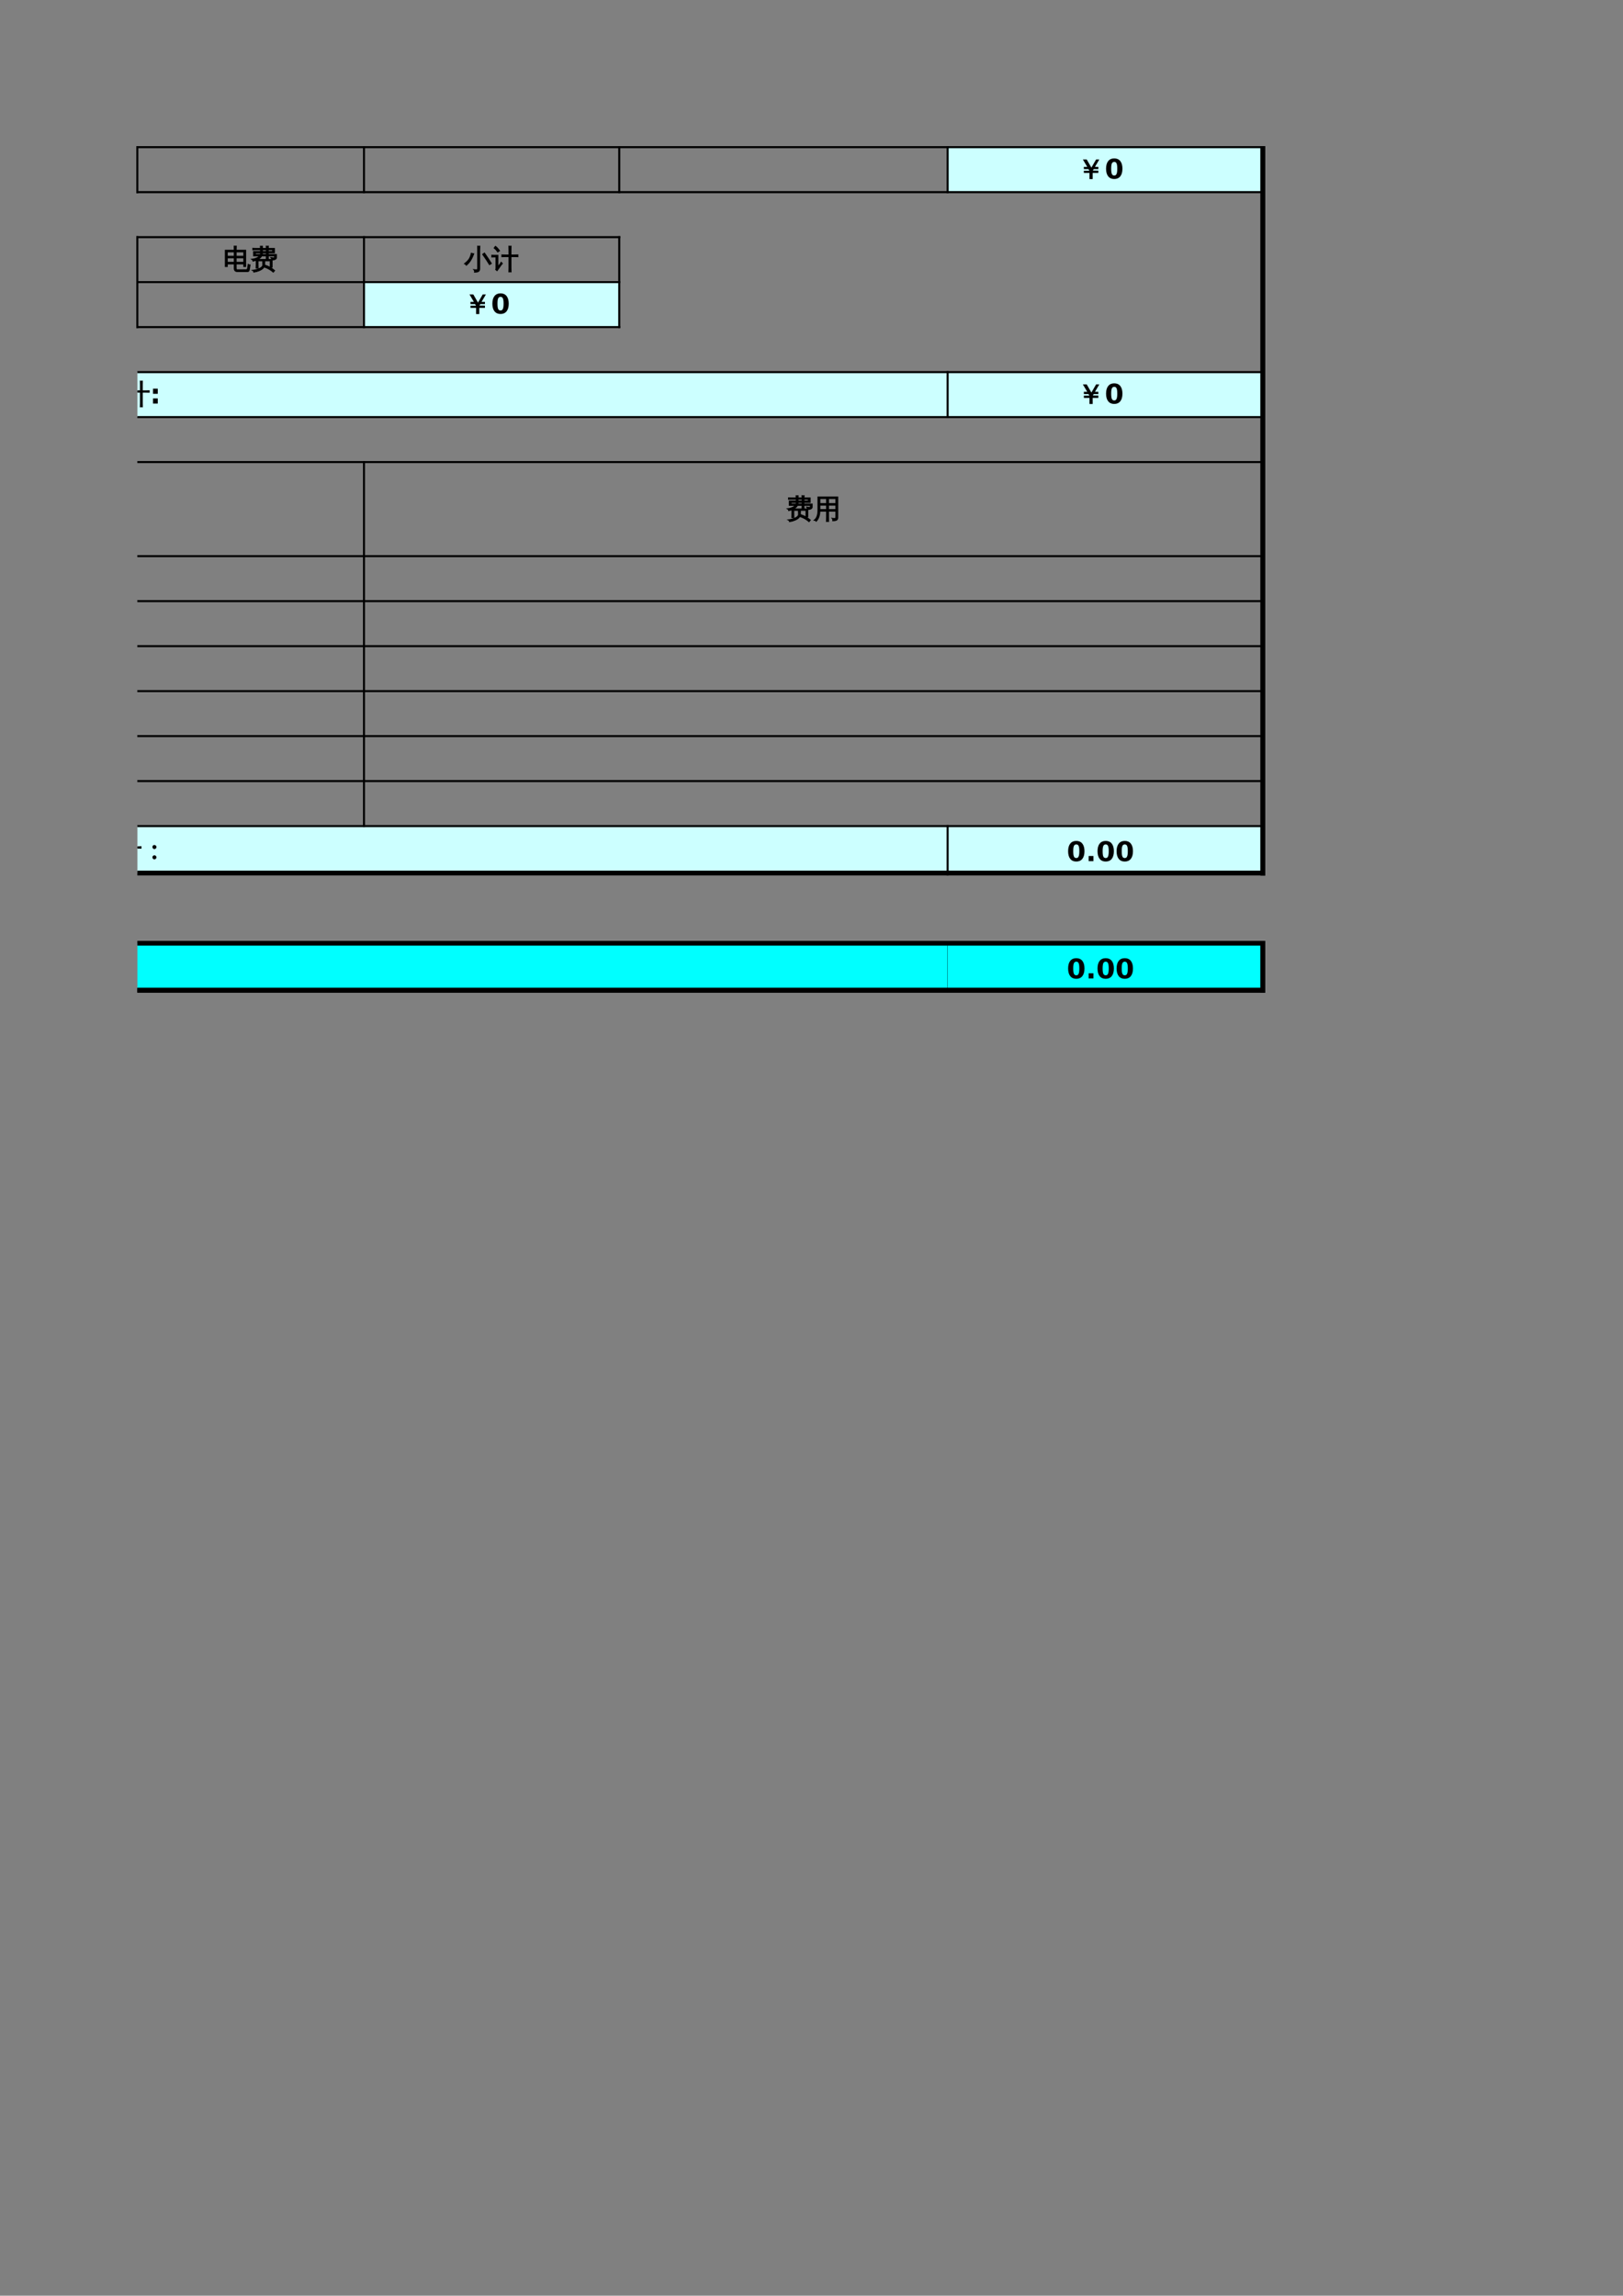 <?xml version="1.0" encoding="UTF-8"?>
<svg xmlns="http://www.w3.org/2000/svg" xmlns:xlink="http://www.w3.org/1999/xlink" width="595.304pt" height="841.89pt" viewBox="0 0 595.304 841.89" version="1.1">
<rect x="0" y="0" width="595.304" height="841.89" fill="#808080" stroke="none"/>
<defs>
<g>
<symbol overflow="visible" id="glyph0-0">
<path style="stroke:none;" d="M 0.328 0 L 0.328 -6.656 L 2.984 -6.656 L 2.984 0 Z M 0.672 -0.328 L 2.656 -0.328 L 2.656 -6.328 L 0.672 -6.328 Z M 0.672 -0.328 "/>
</symbol>
<symbol overflow="visible" id="glyph0-1">
<path style="stroke:none;" d="M 5.078 1.078 C 4.766 1.078 4.508 0.977 4.312 0.781 C 4.125 0.582 4.031 0.305 4.031 -0.047 L 4.031 -1.703 L 1.469 -1.703 L 1.469 -0.75 L 0.75 -0.75 L 0.75 -6.734 L 4.031 -6.734 L 3.984 -8.219 C 4.254 -8.195 4.52 -8.195 4.781 -8.219 L 4.734 -6.734 L 8.219 -6.734 L 8.219 -0.75 L 7.516 -0.75 L 7.516 -1.703 L 4.734 -1.703 L 4.734 -0.047 C 4.734 0.078 4.766 0.188 4.828 0.281 C 4.898 0.383 4.988 0.438 5.094 0.438 L 8.484 0.422 C 8.598 0.422 8.691 0.363 8.766 0.25 C 8.848 0.145 8.906 0.004 8.938 -0.172 L 9.141 -1.547 C 9.336 -1.398 9.566 -1.328 9.828 -1.328 L 9.547 0.391 C 9.516 0.586 9.453 0.75 9.359 0.875 C 9.273 1.008 9.16 1.078 9.016 1.078 Z M 4.734 -2.312 L 7.516 -2.312 L 7.516 -3.953 L 4.734 -3.953 Z M 4.031 -2.312 L 4.031 -3.953 L 1.469 -3.953 L 1.469 -2.312 Z M 4.734 -4.531 L 7.516 -4.531 L 7.516 -6.141 L 4.734 -6.141 Z M 4.031 -4.531 L 4.031 -6.141 L 1.469 -6.141 L 1.469 -4.531 Z M 4.031 -4.531 "/>
</symbol>
<symbol overflow="visible" id="glyph0-2">
<path style="stroke:none;" d="M 8.344 1.297 C 7.406 0.484 6.348 -0.125 5.172 -0.531 L 5.422 -1.234 C 6.68 -0.805 7.816 -0.156 8.828 0.719 Z M 4.5 -1.375 C 4.508 -1.832 4.5 -2.266 4.469 -2.672 C 4.707 -2.641 4.953 -2.641 5.203 -2.672 C 5.172 -2.266 5.16 -1.832 5.172 -1.375 C 5.172 -1.07 5.078 -0.781 4.891 -0.5 C 4.711 -0.227 4.477 0.004 4.188 0.203 C 3.906 0.398 3.582 0.578 3.219 0.734 C 2.594 1.004 1.922 1.191 1.203 1.297 C 1.16 0.992 1 0.773 0.719 0.641 C 1.633 0.547 2.492 0.316 3.297 -0.047 C 4.098 -0.422 4.5 -0.863 4.5 -1.375 Z M 2.781 -0.219 C 2.531 -0.238 2.285 -0.238 2.047 -0.219 C 2.066 -0.676 2.078 -1.133 2.078 -1.594 L 2.078 -3.062 C 1.68 -2.914 1.285 -2.812 0.891 -2.75 C 0.848 -3.051 0.695 -3.273 0.438 -3.422 C 0.977 -3.461 1.52 -3.594 2.062 -3.812 C 2.613 -4.039 3.031 -4.328 3.312 -4.672 L 1.109 -4.672 L 1.094 -6.266 L 3.656 -6.266 L 3.656 -6.922 L 1.844 -6.922 C 1.508 -6.922 1.176 -6.91 0.844 -6.891 C 0.863 -7.078 0.863 -7.258 0.844 -7.438 C 1.176 -7.414 1.508 -7.406 1.844 -7.406 L 3.641 -7.406 C 3.641 -7.664 3.629 -7.926 3.609 -8.188 C 3.859 -8.164 4.109 -8.164 4.359 -8.188 C 4.348 -7.926 4.344 -7.664 4.344 -7.406 L 5.797 -7.406 C 5.797 -7.676 5.785 -7.945 5.766 -8.219 C 6.016 -8.188 6.27 -8.188 6.531 -8.219 C 6.508 -7.945 6.5 -7.676 6.5 -7.406 L 8.766 -7.406 L 8.766 -5.766 L 6.484 -5.766 L 6.484 -5.172 L 9.5 -5.172 L 9.5 -4 C 9.5 -3.789 9.367 -3.602 9.109 -3.438 C 8.859 -3.27 8.457 -3.18 7.906 -3.172 L 7.906 -0.5 L 7.219 -0.5 L 7.219 -2.859 L 2.75 -2.859 L 2.75 -1.594 C 2.75 -1.133 2.758 -0.676 2.781 -0.219 Z M 6.531 -3.578 C 6.27 -3.609 6.016 -3.609 5.766 -3.578 C 5.785 -3.941 5.797 -4.305 5.797 -4.672 L 4.109 -4.672 C 3.848 -4.172 3.379 -3.734 2.703 -3.359 L 7.75 -3.359 C 7.758 -3.609 7.68 -3.82 7.516 -4 C 7.711 -3.969 7.969 -3.953 8.281 -3.953 C 8.602 -3.953 8.77 -3.957 8.781 -3.969 C 8.801 -3.988 8.812 -4.016 8.812 -4.047 L 8.812 -4.672 L 6.484 -4.672 C 6.492 -4.305 6.508 -3.941 6.531 -3.578 Z M 5.812 -5.172 L 5.812 -5.766 L 4.328 -5.766 C 4.336 -5.555 4.32 -5.359 4.281 -5.172 Z M 3.594 -5.172 C 3.645 -5.348 3.664 -5.547 3.656 -5.766 L 1.781 -5.766 L 1.781 -5.172 Z M 6.484 -6.266 L 8.094 -6.266 L 8.094 -6.922 L 6.484 -6.922 Z M 5.812 -6.266 L 5.812 -6.922 L 4.328 -6.922 L 4.328 -6.266 Z M 5.812 -6.266 "/>
</symbol>
<symbol overflow="visible" id="glyph0-3">
<path style="stroke:none;" d="M 9.922 -1.875 L 9.234 -1.453 L 8.016 -3.375 L 6.734 -5.234 L 7.391 -5.703 L 8.688 -3.812 Z M 2.578 -5.641 C 2.867 -5.535 3.16 -5.469 3.453 -5.438 C 2.805 -3.562 1.906 -2.16 0.75 -1.234 C 0.594 -1.492 0.375 -1.688 0.094 -1.812 C 0.438 -2.07 0.766 -2.359 1.078 -2.672 C 1.566 -3.172 1.91 -3.664 2.109 -4.156 C 2.316 -4.645 2.473 -5.141 2.578 -5.641 Z M 4.906 -0.406 L 4.906 -6.719 C 4.906 -7.219 4.895 -7.719 4.875 -8.219 C 5.145 -8.188 5.414 -8.188 5.688 -8.219 C 5.656 -7.719 5.641 -7.219 5.641 -6.719 L 5.641 0.031 C 5.641 0.625 5.414 1 4.969 1.156 C 4.688 1.258 4.281 1.312 3.75 1.312 C 3.832 0.969 3.75 0.664 3.5 0.406 C 3.727 0.438 3.977 0.453 4.25 0.453 C 4.52 0.453 4.695 0.422 4.781 0.359 C 4.863 0.305 4.906 0.051 4.906 -0.406 Z M 4.906 -0.406 "/>
</symbol>
<symbol overflow="visible" id="glyph0-4">
<path style="stroke:none;" d="M 7.141 1.203 C 6.867 1.172 6.602 1.172 6.344 1.203 C 6.363 0.703 6.375 0.207 6.375 -0.281 L 6.375 -4.391 L 5.016 -4.391 C 4.598 -4.391 4.18 -4.379 3.766 -4.359 C 3.797 -4.578 3.797 -4.801 3.766 -5.031 C 4.18 -5.008 4.598 -5 5.016 -5 L 6.375 -5 L 6.375 -6.734 C 6.375 -7.234 6.363 -7.727 6.344 -8.219 C 6.602 -8.188 6.867 -8.188 7.141 -8.219 C 7.117 -7.727 7.109 -7.234 7.109 -6.734 L 7.109 -5 L 8.406 -5 C 8.82 -5 9.238 -5.008 9.656 -5.031 C 9.633 -4.801 9.633 -4.578 9.656 -4.359 C 9.238 -4.379 8.82 -4.391 8.406 -4.391 L 7.109 -4.391 L 7.109 -0.281 C 7.109 0.207 7.117 0.703 7.141 1.203 Z M 0.062 -4.266 C 0.07 -4.367 0.078 -4.473 0.078 -4.578 C 0.078 -4.691 0.07 -4.801 0.062 -4.906 C 0.457 -4.883 0.852 -4.875 1.25 -4.875 L 2.312 -4.875 L 2.312 -0.672 L 3.188 -1.797 L 3.516 -2.328 L 3.953 -1.859 L 3.609 -1.484 L 2.016 0.766 L 1.5 0.359 C 1.57 0.211 1.609 0.062 1.609 -0.094 L 1.609 -4.281 L 1.25 -4.281 C 0.852 -4.281 0.457 -4.273 0.062 -4.266 Z M 2.922 -6.547 L 2.266 -6.109 C 2.109 -6.336 1.922 -6.578 1.703 -6.828 C 1.492 -7.078 1.238 -7.316 0.938 -7.547 L 1.422 -8.172 C 1.754 -7.91 2.039 -7.641 2.281 -7.359 C 2.531 -7.078 2.742 -6.805 2.922 -6.547 Z M 2.922 -6.547 "/>
</symbol>
<symbol overflow="visible" id="glyph0-5">
<path style="stroke:none;" d="M 5.516 1.219 C 5.254 1.176 4.992 1.176 4.734 1.219 C 4.754 0.727 4.766 0.238 4.766 -0.25 L 4.766 -2.547 L 2.312 -2.547 C 2.27 -0.961 1.828 0.27 0.984 1.156 C 0.785 0.926 0.539 0.801 0.25 0.781 C 0.75 0.363 1.098 -0.141 1.297 -0.734 C 1.504 -1.328 1.609 -2.051 1.609 -2.906 L 1.609 -7.75 L 8.891 -7.75 L 8.891 -0.234 C 8.891 0.223 8.742 0.539 8.453 0.719 C 8.16 0.895 7.691 0.977 7.047 0.969 C 7.117 0.633 7.039 0.344 6.812 0.094 C 7.02 0.125 7.258 0.141 7.531 0.141 C 7.812 0.141 7.988 0.113 8.062 0.062 C 8.145 -0.039 8.18 -0.266 8.172 -0.609 L 8.172 -2.547 L 5.484 -2.547 L 5.484 -0.25 C 5.484 0.238 5.492 0.727 5.516 1.219 Z M 5.484 -3.141 L 8.172 -3.141 L 8.172 -4.75 L 5.484 -4.75 Z M 4.766 -3.141 L 4.766 -4.75 L 2.328 -4.75 L 2.328 -3.141 Z M 5.484 -5.344 L 8.172 -5.344 L 8.172 -7.172 L 5.484 -7.172 Z M 4.766 -5.344 L 4.766 -7.172 L 2.328 -7.172 L 2.328 -5.344 Z M 4.766 -5.344 "/>
</symbol>
<symbol overflow="visible" id="glyph0-6">
<path style="stroke:none;" d="M 3.219 1.234 C 2.977 1.211 2.742 1.211 2.516 1.234 C 2.535 0.805 2.547 0.375 2.547 -0.062 L 2.547 -3.766 L 3.188 -3.766 L 3.188 -3.734 L 7.625 -3.734 L 7.625 -1.906 L 3.188 -1.906 L 3.188 -1.266 L 8.047 -1.266 L 8.047 1.078 L 7.406 1.078 L 7.406 0.641 L 3.188 0.641 C 3.188 0.836 3.195 1.035 3.219 1.234 Z M 1.453 -3.422 L 0.812 -3.422 L 0.812 -4.969 L 4.891 -4.969 L 4.047 -5.609 L 4.484 -6.172 L 5.547 -5.328 L 5.25 -4.969 L 9.328 -4.969 L 9.328 -3.422 L 8.688 -3.422 L 8.688 -4.531 L 1.453 -4.531 Z M 7.406 0.25 L 7.406 -0.875 L 3.188 -0.875 L 3.188 0.25 Z M 6.984 -3.344 L 3.188 -3.344 C 3.188 -3.008 3.188 -2.672 3.188 -2.328 L 6.984 -2.328 Z M 6.812 -6.844 L 6.141 -6.844 C 6.016 -6.582 5.867 -6.344 5.703 -6.125 C 5.535 -5.914 5.383 -5.738 5.25 -5.594 C 5.188 -5.664 5.109 -5.727 5.016 -5.781 C 4.93 -5.844 4.836 -5.883 4.734 -5.906 C 4.879 -6.051 5.023 -6.227 5.172 -6.438 C 5.316 -6.645 5.438 -6.883 5.531 -7.156 C 5.625 -7.426 5.703 -7.707 5.766 -8 C 5.867 -7.969 5.977 -7.945 6.094 -7.938 C 6.207 -7.926 6.32 -7.922 6.438 -7.922 C 6.406 -7.68 6.352 -7.445 6.281 -7.219 L 8.625 -7.219 C 8.895 -7.219 9.16 -7.223 9.422 -7.234 C 9.422 -7.16 9.422 -7.094 9.422 -7.031 C 9.422 -6.969 9.422 -6.898 9.422 -6.828 C 9.16 -6.836 8.895 -6.844 8.625 -6.844 L 7.469 -6.844 L 7.906 -6.469 C 8.188 -6.227 8.453 -5.988 8.703 -5.75 L 8.203 -5.297 C 7.961 -5.547 7.711 -5.781 7.453 -6 C 7.191 -6.227 6.926 -6.445 6.656 -6.656 Z M 2.922 -6.781 L 2.266 -6.781 C 2.066 -6.414 1.816 -6.109 1.516 -5.859 C 1.211 -5.609 0.922 -5.406 0.641 -5.25 C 0.609 -5.344 0.555 -5.43 0.484 -5.516 C 0.422 -5.598 0.344 -5.664 0.25 -5.719 C 0.531 -5.844 0.801 -6.02 1.062 -6.25 C 1.332 -6.488 1.531 -6.75 1.656 -7.031 C 1.781 -7.32 1.875 -7.594 1.938 -7.844 C 2.039 -7.812 2.148 -7.785 2.266 -7.766 C 2.379 -7.754 2.492 -7.738 2.609 -7.719 C 2.566 -7.531 2.508 -7.344 2.438 -7.156 L 4.109 -7.156 C 4.379 -7.156 4.645 -7.16 4.906 -7.172 C 4.906 -7.098 4.906 -7.023 4.906 -6.953 C 4.906 -6.891 4.906 -6.828 4.906 -6.766 C 4.645 -6.773 4.379 -6.781 4.109 -6.781 L 3.391 -6.781 L 3.969 -6.078 L 3.422 -5.688 L 2.672 -6.609 Z M 2.922 -6.781 "/>
</symbol>
<symbol overflow="visible" id="glyph0-7">
<path style="stroke:none;" d="M 9.641 0.391 C 9.617 0.555 9.617 0.727 9.641 0.906 C 9.328 0.883 9.008 0.875 8.688 0.875 L 3.75 0.875 C 3.426 0.875 3.109 0.883 2.797 0.906 C 2.816 0.727 2.816 0.555 2.797 0.391 C 3.109 0.398 3.426 0.406 3.75 0.406 L 6.031 0.406 L 6.031 -1.469 L 4.703 -1.469 C 4.391 -1.469 4.07 -1.461 3.75 -1.453 C 3.77 -1.617 3.77 -1.789 3.75 -1.969 C 4.07 -1.945 4.391 -1.938 4.703 -1.938 L 6.031 -1.938 L 6.031 -3.391 L 4.469 -3.391 C 4.469 -3.254 4.473 -3.117 4.484 -2.984 C 4.242 -3.004 4.004 -3.004 3.766 -2.984 C 3.785 -3.43 3.797 -3.879 3.797 -4.328 L 3.797 -7.969 L 9 -7.969 L 9 -2.859 L 8.344 -2.859 L 8.344 -3.391 L 6.688 -3.391 L 6.688 -1.938 L 8.062 -1.938 C 8.375 -1.938 8.688 -1.945 9 -1.969 C 8.977 -1.789 8.977 -1.617 9 -1.453 C 8.688 -1.461 8.375 -1.469 8.062 -1.469 L 6.688 -1.469 L 6.688 0.406 L 8.688 0.406 C 9.008 0.406 9.328 0.398 9.641 0.391 Z M 6.688 -3.812 L 8.344 -3.812 L 8.344 -5.5 L 6.688 -5.5 Z M 6.031 -3.812 L 6.031 -5.5 L 4.453 -5.5 L 4.469 -3.812 Z M 6.688 -5.922 L 8.344 -5.922 L 8.344 -7.516 L 6.688 -7.516 Z M 6.031 -5.922 L 6.031 -7.516 L 4.453 -7.516 L 4.453 -5.922 Z M 1.281 -1.172 L 1.281 -4.047 L 0.172 -4.031 C 0.172 -4.113 0.172 -4.195 0.172 -4.281 C 0.172 -4.363 0.172 -4.445 0.172 -4.531 L 1.281 -4.516 L 1.281 -7 L 0.812 -7 C 0.562 -7 0.305 -6.988 0.047 -6.969 C 0.055 -7.051 0.062 -7.133 0.062 -7.219 C 0.062 -7.301 0.055 -7.383 0.047 -7.469 C 0.305 -7.445 0.562 -7.438 0.812 -7.438 L 2.219 -7.438 C 2.469 -7.438 2.723 -7.445 2.984 -7.469 C 2.973 -7.383 2.969 -7.301 2.969 -7.219 C 2.969 -7.133 2.973 -7.051 2.984 -6.969 C 2.723 -6.988 2.469 -7 2.219 -7 L 1.828 -7 L 1.828 -4.516 L 2.828 -4.531 C 2.816 -4.445 2.812 -4.363 2.812 -4.281 C 2.812 -4.195 2.816 -4.113 2.828 -4.031 L 1.828 -4.047 L 1.828 -1.359 C 2.16 -1.473 2.547 -1.617 2.984 -1.797 L 3.016 -1.391 C 2.16 -1.035 1.555 -0.773 1.203 -0.609 C 0.848 -0.441 0.523 -0.281 0.234 -0.125 C 0.223 -0.238 0.203 -0.363 0.172 -0.5 C 0.141 -0.633 0.086 -0.77 0.016 -0.906 C 0.328 -0.938 0.586 -0.977 0.797 -1.031 C 1.004 -1.082 1.164 -1.129 1.281 -1.172 Z M 1.281 -1.172 "/>
</symbol>
<symbol overflow="visible" id="glyph0-8">
<path style="stroke:none;" d="M 1.922 -0.297 C 1.984 -1.336 1.988 -2.348 1.938 -3.328 C 1.613 -3.141 1.27 -2.992 0.906 -2.891 C 0.832 -3.172 0.664 -3.375 0.406 -3.5 C 1.383 -3.688 2.145 -4.113 2.688 -4.781 L 1.219 -4.781 L 1.141 -6.312 L 1.781 -6.344 L 1.781 -6.312 L 3.328 -6.312 L 3.344 -7 L 1.797 -7 C 1.492 -7 1.188 -6.992 0.875 -6.984 C 0.895 -7.148 0.895 -7.316 0.875 -7.484 C 1.188 -7.473 1.492 -7.469 1.797 -7.469 L 3.328 -7.469 C 3.328 -7.707 3.316 -7.957 3.297 -8.219 C 3.535 -8.188 3.781 -8.188 4.031 -8.219 C 4.008 -7.957 4 -7.707 4 -7.469 L 5.859 -7.469 C 5.848 -7.707 5.836 -7.957 5.828 -8.219 C 6.066 -8.188 6.305 -8.188 6.547 -8.219 C 6.535 -7.957 6.531 -7.707 6.531 -7.469 L 8.812 -7.469 L 8.812 -5.906 L 6.531 -5.906 L 6.531 -5.219 L 9.484 -5.219 L 9.484 -4.359 C 9.484 -4.148 9.344 -3.969 9.062 -3.812 C 8.781 -3.645 8.473 -3.566 8.141 -3.578 C 8.066 -2.484 8.066 -1.391 8.141 -0.297 L 7.266 -0.297 C 8.023 0.035 8.742 0.43 9.422 0.891 L 9.031 1.484 C 8.258 0.973 7.441 0.547 6.578 0.203 L 6.781 -0.297 L 3.422 -0.297 C 3.523 -0.148 3.641 -0.016 3.766 0.109 C 3.016 0.742 2.039 1.207 0.844 1.5 C 0.832 1.27 0.754 1.066 0.609 0.891 C 1.086 0.797 1.52 0.648 1.906 0.453 C 2.289 0.254 2.691 0.004 3.109 -0.297 Z M 2.562 -3.469 L 2.562 -2.859 L 7.484 -2.859 L 7.5 -3.469 Z M 2.562 -2.438 L 2.562 -1.797 L 7.484 -1.797 L 7.484 -2.438 Z M 2.562 -1.391 L 2.562 -0.75 L 7.484 -0.75 L 7.484 -1.391 Z M 6.531 -3.922 L 8.141 -3.922 C 8.109 -4.109 8.035 -4.273 7.922 -4.422 C 8.047 -4.379 8.176 -4.352 8.312 -4.344 C 8.645 -4.332 8.812 -4.336 8.812 -4.359 L 8.828 -4.781 L 6.531 -4.781 Z M 5.875 -3.922 L 5.875 -4.781 L 3.484 -4.781 C 3.285 -4.469 3.047 -4.18 2.766 -3.922 Z M 5.875 -5.219 L 5.875 -5.906 L 3.938 -5.906 C 3.895 -5.676 3.82 -5.445 3.719 -5.219 Z M 3.266 -5.906 L 1.812 -5.906 L 1.844 -5.219 L 3 -5.219 C 3.125 -5.445 3.211 -5.676 3.266 -5.906 Z M 6.531 -6.312 L 8.172 -6.312 L 8.172 -7 L 6.531 -7 Z M 5.875 -6.312 L 5.875 -7 L 4 -7 L 3.984 -6.312 Z M 5.875 -6.312 "/>
</symbol>
<symbol overflow="visible" id="glyph0-9">
<path style="stroke:none;" d="M 7.188 1.203 C 6.938 1.172 6.688 1.172 6.438 1.203 C 6.457 0.742 6.469 0.285 6.469 -0.172 L 6.469 -4.172 L 5.219 -4.172 C 4.883 -4.172 4.547 -4.164 4.203 -4.156 C 4.223 -4.332 4.223 -4.516 4.203 -4.703 C 4.547 -4.68 4.883 -4.672 5.219 -4.672 L 6.469 -4.672 L 6.469 -6.844 C 6.469 -7.301 6.457 -7.758 6.438 -8.219 C 6.688 -8.188 6.938 -8.188 7.188 -8.219 C 7.164 -7.758 7.156 -7.301 7.156 -6.844 L 7.156 -4.672 L 8.656 -4.672 C 8.988 -4.672 9.328 -4.68 9.672 -4.703 C 9.648 -4.516 9.648 -4.332 9.672 -4.156 C 9.328 -4.164 8.988 -4.172 8.656 -4.172 L 7.156 -4.172 L 7.156 -0.172 C 7.156 0.285 7.164 0.742 7.188 1.203 Z M 1.062 1.312 C 0.926 1.301 0.789 1.297 0.656 1.297 C 0.531 1.297 0.406 1.301 0.281 1.312 C 0.301 0.883 0.312 0.453 0.312 0.016 L 0.312 -2.156 L 3.688 -2.156 L 3.688 1.297 L 2.984 1.297 L 2.984 0.531 L 1.031 0.531 C 1.031 0.789 1.039 1.051 1.062 1.312 Z M 3.562 -3.781 C 3.551 -3.695 3.547 -3.613 3.547 -3.531 C 3.547 -3.457 3.551 -3.383 3.562 -3.312 C 3.238 -3.332 2.914 -3.344 2.594 -3.344 L 1.422 -3.344 C 1.109 -3.344 0.785 -3.332 0.453 -3.312 C 0.473 -3.383 0.484 -3.457 0.484 -3.531 C 0.484 -3.613 0.473 -3.695 0.453 -3.781 C 0.785 -3.77 1.109 -3.766 1.422 -3.766 L 2.594 -3.766 C 2.914 -3.766 3.238 -3.77 3.562 -3.781 Z M 3.578 -5.281 C 3.578 -5.207 3.578 -5.129 3.578 -5.047 C 3.578 -4.973 3.578 -4.895 3.578 -4.812 C 3.266 -4.82 2.945 -4.828 2.625 -4.828 L 1.391 -4.828 C 1.078 -4.828 0.758 -4.82 0.438 -4.812 C 0.445 -4.895 0.453 -4.973 0.453 -5.047 C 0.453 -5.129 0.445 -5.207 0.438 -5.281 C 0.758 -5.258 1.078 -5.25 1.391 -5.25 L 2.625 -5.25 C 2.945 -5.25 3.266 -5.258 3.578 -5.281 Z M 4 -6.797 C 3.977 -6.723 3.969 -6.645 3.969 -6.562 C 3.969 -6.488 3.977 -6.41 4 -6.328 C 3.676 -6.336 3.352 -6.344 3.031 -6.344 L 1.109 -6.344 C 0.785 -6.344 0.461 -6.336 0.141 -6.328 C 0.148 -6.41 0.156 -6.488 0.156 -6.562 C 0.156 -6.645 0.148 -6.723 0.141 -6.797 C 0.461 -6.785 0.785 -6.781 1.109 -6.781 L 3.031 -6.781 C 3.352 -6.781 3.676 -6.785 4 -6.797 Z M 2.672 -7.391 L 2.203 -6.828 L 0.891 -7.719 L 1.359 -8.281 Z M 2.984 -1.734 L 1.031 -1.734 L 1.031 0.156 L 2.984 0.156 Z M 2.984 -1.734 "/>
</symbol>
<symbol overflow="visible" id="glyph0-10">
<path style="stroke:none;" d="M 4.562 -5.172 C 4.969 -5.117 5.172 -4.922 5.172 -4.578 C 5.172 -4.367 5.066 -4.203 4.859 -4.078 C 4.766 -4.023 4.676 -4 4.594 -4 C 4.383 -4 4.223 -4.102 4.109 -4.312 C 4.055 -4.395 4.031 -4.484 4.031 -4.578 C 4.031 -4.836 4.141 -5.02 4.359 -5.125 C 4.43 -5.156 4.5 -5.172 4.562 -5.172 Z M 4.594 -1.391 C 4.812 -1.391 4.977 -1.285 5.094 -1.078 C 5.145 -0.984 5.172 -0.891 5.172 -0.797 C 5.172 -0.609 5.078 -0.453 4.891 -0.328 C 4.797 -0.266 4.695 -0.234 4.594 -0.234 C 4.383 -0.234 4.223 -0.328 4.109 -0.516 C 4.055 -0.609 4.031 -0.703 4.031 -0.797 C 4.031 -1.141 4.219 -1.336 4.594 -1.391 Z M 4.594 -1.391 "/>
</symbol>
<symbol overflow="visible" id="glyph0-11">
<path style="stroke:none;" d="M 7.828 -6.859 L 6.234 -4.141 L 7.594 -4.141 L 7.594 -3.656 L 5.984 -3.656 L 5.531 -2.906 L 5.531 -2.781 L 7.594 -2.766 L 7.594 -2.25 L 5.531 -2.25 L 5.531 0 L 4.688 0 L 4.688 -2.25 L 2.625 -2.25 L 2.625 -2.734 L 4.672 -2.734 L 4.688 -2.891 L 4.234 -3.656 L 2.625 -3.656 L 2.625 -4.141 L 4 -4.141 L 2.391 -6.859 L 3.406 -6.859 L 5.219 -3.703 L 7.047 -6.859 Z M 7.828 -6.859 "/>
</symbol>
<symbol overflow="visible" id="glyph1-0">
<path style="stroke:none;" d="M 0.5 1.766 L 0.5 -7.047 L 5.5 -7.047 L 5.5 1.766 Z M 1.062 1.219 L 4.938 1.219 L 4.938 -6.484 L 1.062 -6.484 Z M 1.062 1.219 "/>
</symbol>
<symbol overflow="visible" id="glyph1-1">
<path style="stroke:none;" d="M 4.594 -3.656 C 4.594 -4.562 4.508 -5.203 4.344 -5.578 C 4.176 -5.953 3.891 -6.141 3.484 -6.141 C 3.078 -6.141 2.785 -5.953 2.609 -5.578 C 2.441 -5.203 2.359 -4.562 2.359 -3.656 C 2.359 -2.727 2.441 -2.078 2.609 -1.703 C 2.785 -1.328 3.078 -1.141 3.484 -1.141 C 3.879 -1.141 4.16 -1.328 4.328 -1.703 C 4.504 -2.078 4.594 -2.727 4.594 -3.656 Z M 6.484 -3.641 C 6.484 -2.43 6.223 -1.5 5.703 -0.844 C 5.18 -0.188 4.441 0.141 3.484 0.141 C 2.523 0.141 1.785 -0.188 1.266 -0.844 C 0.742 -1.5 0.484 -2.43 0.484 -3.641 C 0.484 -4.848 0.742 -5.781 1.266 -6.438 C 1.785 -7.094 2.523 -7.422 3.484 -7.422 C 4.441 -7.422 5.18 -7.094 5.703 -6.438 C 6.223 -5.781 6.484 -4.848 6.484 -3.641 Z M 6.484 -3.641 "/>
</symbol>
<symbol overflow="visible" id="glyph1-2">
<path style="stroke:none;" d="M 1.016 -1.891 L 2.781 -1.891 L 2.781 0 L 1.016 0 Z M 1.016 -1.891 "/>
</symbol>
<symbol overflow="visible" id="glyph1-3">
<path style="stroke:none;" d=""/>
</symbol>
<symbol overflow="visible" id="glyph1-4">
<path style="stroke:none;" d="M 1.125 -5.469 L 2.875 -5.469 L 2.875 -3.578 L 1.125 -3.578 Z M 1.125 -1.891 L 2.875 -1.891 L 2.875 0 L 1.125 0 Z M 1.125 -1.891 "/>
</symbol>
</g>
<clipPath id="clip1">
  <path d="M 50.398 306 L 58 306 L 58 317 L 50.398 317 Z M 50.398 306 "/>
</clipPath>
<clipPath id="clip2">
  <path d="M 50.398 302 L 62 302 L 62 322 L 50.398 322 Z M 50.398 302 "/>
</clipPath>
<clipPath id="clip3">
  <path d="M 50.398 139 L 55 139 L 55 150 L 50.398 150 Z M 50.398 139 "/>
</clipPath>
<clipPath id="clip4">
  <path d="M 50.398 136.488 L 60 136.488 L 60 152.957 L 50.398 152.957 Z M 50.398 136.488 "/>
</clipPath>
</defs>
<g id="surface46">
<path style=" stroke:none;fill-rule:evenodd;fill:rgb(79.999%,100%,100%);fill-opacity:1;" d="M 347.5 70.414 L 463.152 70.414 L 463.152 53.887 L 347.5 53.887 Z M 347.5 70.414 "/>
<path style=" stroke:none;fill-rule:evenodd;fill:rgb(79.999%,100%,100%);fill-opacity:1;" d="M 133.426 119.906 L 227.086 119.906 L 227.086 103.379 L 133.426 103.379 Z M 133.426 119.906 "/>
<path style=" stroke:none;fill-rule:evenodd;fill:rgb(79.999%,100%,100%);fill-opacity:1;" d="M 50.398 152.902 L 463.152 152.902 L 463.152 136.375 L 50.398 136.375 Z M 50.398 152.902 "/>
<path style=" stroke:none;fill-rule:evenodd;fill:rgb(79.999%,100%,100%);fill-opacity:1;" d="M 50.398 320.117 L 463.152 320.117 L 463.152 302.855 L 50.398 302.855 Z M 50.398 320.117 "/>
<path style=" stroke:none;fill-rule:evenodd;fill:rgb(0%,100%,100%);fill-opacity:1;" d="M 50.398 363.09 L 463.152 363.09 L 463.152 345.828 L 50.398 345.828 Z M 50.398 363.09 "/>
<path style="fill:none;stroke-width:0.75;stroke-linecap:butt;stroke-linejoin:round;stroke:rgb(0%,0%,0%);stroke-opacity:1;stroke-miterlimit:10;" d="M 50.004 787.917 L 464.09 787.917 " transform="matrix(1,0,0,-1,0,841.89)"/>
<path style="fill:none;stroke-width:0.75;stroke-linecap:butt;stroke-linejoin:round;stroke:rgb(0%,0%,0%);stroke-opacity:1;stroke-miterlimit:10;" d="M 50.371 788.284 L 50.371 771.05 " transform="matrix(1,0,0,-1,0,841.89)"/>
<path style="fill:none;stroke-width:0.75;stroke-linecap:butt;stroke-linejoin:round;stroke:rgb(0%,0%,0%);stroke-opacity:1;stroke-miterlimit:10;" d="M 133.512 788.284 L 133.512 771.05 " transform="matrix(1,0,0,-1,0,841.89)"/>
<path style="fill:none;stroke-width:0.75;stroke-linecap:butt;stroke-linejoin:round;stroke:rgb(0%,0%,0%);stroke-opacity:1;stroke-miterlimit:10;" d="M 227.141 788.284 L 227.141 771.05 " transform="matrix(1,0,0,-1,0,841.89)"/>
<path style="fill:none;stroke-width:0.75;stroke-linecap:butt;stroke-linejoin:round;stroke:rgb(0%,0%,0%);stroke-opacity:1;stroke-miterlimit:10;" d="M 347.586 788.284 L 347.586 771.05 " transform="matrix(1,0,0,-1,0,841.89)"/>
<path style="fill:none;stroke-width:1.75;stroke-linecap:butt;stroke-linejoin:round;stroke:rgb(0%,0%,0%);stroke-opacity:1;stroke-miterlimit:10;" d="M 463.211 788.284 L 463.211 520.835 " transform="matrix(1,0,0,-1,0,841.89)"/>
<path style="fill:none;stroke-width:1.75;stroke-linecap:butt;stroke-linejoin:round;stroke:rgb(0%,0%,0%);stroke-opacity:1;stroke-miterlimit:10;" d="M 463.211 788.284 L 463.211 520.835 " transform="matrix(1,0,0,-1,0,841.89)"/>
<path style="fill:none;stroke-width:0.75;stroke-linecap:butt;stroke-linejoin:round;stroke:rgb(0%,0%,0%);stroke-opacity:1;stroke-miterlimit:10;" d="M 50.004 771.421 L 464.09 771.421 " transform="matrix(1,0,0,-1,0,841.89)"/>
<path style="fill:none;stroke-width:0.75;stroke-linecap:butt;stroke-linejoin:round;stroke:rgb(0%,0%,0%);stroke-opacity:1;stroke-miterlimit:10;" d="M 50.004 754.921 L 227.508 754.921 " transform="matrix(1,0,0,-1,0,841.89)"/>
<path style="fill:none;stroke-width:0.75;stroke-linecap:butt;stroke-linejoin:round;stroke:rgb(0%,0%,0%);stroke-opacity:1;stroke-miterlimit:10;" d="M 50.371 755.292 L 50.371 721.558 " transform="matrix(1,0,0,-1,0,841.89)"/>
<path style="fill:none;stroke-width:0.75;stroke-linecap:butt;stroke-linejoin:round;stroke:rgb(0%,0%,0%);stroke-opacity:1;stroke-miterlimit:10;" d="M 133.512 755.292 L 133.512 721.558 " transform="matrix(1,0,0,-1,0,841.89)"/>
<path style="fill:none;stroke-width:0.75;stroke-linecap:butt;stroke-linejoin:round;stroke:rgb(0%,0%,0%);stroke-opacity:1;stroke-miterlimit:10;" d="M 227.141 755.292 L 227.141 721.558 " transform="matrix(1,0,0,-1,0,841.89)"/>
<path style="fill:none;stroke-width:0.75;stroke-linecap:butt;stroke-linejoin:round;stroke:rgb(0%,0%,0%);stroke-opacity:1;stroke-miterlimit:10;" d="M 50.004 738.425 L 227.508 738.425 " transform="matrix(1,0,0,-1,0,841.89)"/>
<path style="fill:none;stroke-width:0.75;stroke-linecap:butt;stroke-linejoin:round;stroke:rgb(0%,0%,0%);stroke-opacity:1;stroke-miterlimit:10;" d="M 50.004 721.929 L 227.508 721.929 " transform="matrix(1,0,0,-1,0,841.89)"/>
<path style="fill:none;stroke-width:0.75;stroke-linecap:butt;stroke-linejoin:round;stroke:rgb(0%,0%,0%);stroke-opacity:1;stroke-miterlimit:10;" d="M 50.371 705.429 L 464.09 705.429 " transform="matrix(1,0,0,-1,0,841.89)"/>
<path style="fill:none;stroke-width:0.75;stroke-linecap:butt;stroke-linejoin:round;stroke:rgb(0%,0%,0%);stroke-opacity:1;stroke-miterlimit:10;" d="M 347.586 705.8 L 347.586 688.562 " transform="matrix(1,0,0,-1,0,841.89)"/>
<path style="fill:none;stroke-width:0.75;stroke-linecap:butt;stroke-linejoin:round;stroke:rgb(0%,0%,0%);stroke-opacity:1;stroke-miterlimit:10;" d="M 50.371 688.933 L 464.09 688.933 " transform="matrix(1,0,0,-1,0,841.89)"/>
<path style="fill:none;stroke-width:0.75;stroke-linecap:butt;stroke-linejoin:round;stroke:rgb(0%,0%,0%);stroke-opacity:1;stroke-miterlimit:10;" d="M 50.371 672.433 L 464.09 672.433 " transform="matrix(1,0,0,-1,0,841.89)"/>
<path style="fill:none;stroke-width:0.75;stroke-linecap:butt;stroke-linejoin:round;stroke:rgb(0%,0%,0%);stroke-opacity:1;stroke-miterlimit:10;" d="M 133.512 672.804 L 133.512 538.581 " transform="matrix(1,0,0,-1,0,841.89)"/>
<path style="fill:none;stroke-width:0.75;stroke-linecap:butt;stroke-linejoin:round;stroke:rgb(0%,0%,0%);stroke-opacity:1;stroke-miterlimit:10;" d="M 50.371 637.937 L 464.09 637.937 " transform="matrix(1,0,0,-1,0,841.89)"/>
<path style="fill:none;stroke-width:0.75;stroke-linecap:butt;stroke-linejoin:round;stroke:rgb(0%,0%,0%);stroke-opacity:1;stroke-miterlimit:10;" d="M 50.371 621.441 L 464.09 621.441 " transform="matrix(1,0,0,-1,0,841.89)"/>
<path style="fill:none;stroke-width:0.75;stroke-linecap:butt;stroke-linejoin:round;stroke:rgb(0%,0%,0%);stroke-opacity:1;stroke-miterlimit:10;" d="M 50.371 604.941 L 464.09 604.941 " transform="matrix(1,0,0,-1,0,841.89)"/>
<path style="fill:none;stroke-width:0.75;stroke-linecap:butt;stroke-linejoin:round;stroke:rgb(0%,0%,0%);stroke-opacity:1;stroke-miterlimit:10;" d="M 50.371 588.444 L 464.09 588.444 " transform="matrix(1,0,0,-1,0,841.89)"/>
<path style="fill:none;stroke-width:0.75;stroke-linecap:butt;stroke-linejoin:round;stroke:rgb(0%,0%,0%);stroke-opacity:1;stroke-miterlimit:10;" d="M 50.371 571.944 L 464.09 571.944 " transform="matrix(1,0,0,-1,0,841.89)"/>
<path style="fill:none;stroke-width:0.75;stroke-linecap:butt;stroke-linejoin:round;stroke:rgb(0%,0%,0%);stroke-opacity:1;stroke-miterlimit:10;" d="M 50.371 555.448 L 464.09 555.448 " transform="matrix(1,0,0,-1,0,841.89)"/>
<path style="fill:none;stroke-width:0.75;stroke-linecap:butt;stroke-linejoin:round;stroke:rgb(0%,0%,0%);stroke-opacity:1;stroke-miterlimit:10;" d="M 50.371 538.948 L 464.09 538.948 " transform="matrix(1,0,0,-1,0,841.89)"/>
<path style="fill:none;stroke-width:0.75;stroke-linecap:butt;stroke-linejoin:round;stroke:rgb(0%,0%,0%);stroke-opacity:1;stroke-miterlimit:10;" d="M 347.586 539.319 L 347.586 520.835 " transform="matrix(1,0,0,-1,0,841.89)"/>
<path style="fill:none;stroke-width:1.75;stroke-linecap:butt;stroke-linejoin:round;stroke:rgb(0%,0%,0%);stroke-opacity:1;stroke-miterlimit:10;" d="M 50.371 521.718 L 464.09 521.718 " transform="matrix(1,0,0,-1,0,841.89)"/>
<path style="fill:none;stroke-width:1.75;stroke-linecap:butt;stroke-linejoin:round;stroke:rgb(0%,0%,0%);stroke-opacity:1;stroke-miterlimit:10;" d="M 50.371 495.976 L 464.09 495.976 " transform="matrix(1,0,0,-1,0,841.89)"/>
<path style="fill:none;stroke-width:1.75;stroke-linecap:butt;stroke-linejoin:round;stroke:rgb(0%,0%,0%);stroke-opacity:1;stroke-miterlimit:10;" d="M 50.371 478.741 L 464.09 478.741 " transform="matrix(1,0,0,-1,0,841.89)"/>
<path style="fill:none;stroke-width:0.1;stroke-linecap:butt;stroke-linejoin:round;stroke:rgb(0%,0%,0%);stroke-opacity:1;stroke-miterlimit:10;" d="M 347.586 496.855 L 347.586 477.862 " transform="matrix(1,0,0,-1,0,841.89)"/>
<path style="fill:none;stroke-width:1.75;stroke-linecap:butt;stroke-linejoin:round;stroke:rgb(0%,0%,0%);stroke-opacity:1;stroke-miterlimit:10;" d="M 463.211 496.855 L 463.211 477.862 " transform="matrix(1,0,0,-1,0,841.89)"/>
<path style="fill:none;stroke-width:1.75;stroke-linecap:butt;stroke-linejoin:round;stroke:rgb(0%,0%,0%);stroke-opacity:1;stroke-miterlimit:10;" d="M 463.211 496.855 L 463.211 477.862 " transform="matrix(1,0,0,-1,0,841.89)"/>
<path style="fill:none;stroke-width:1.75;stroke-linecap:butt;stroke-linejoin:round;stroke:rgb(0%,0%,0%);stroke-opacity:1;stroke-miterlimit:10;" d="M 50.371 478.741 L 464.09 478.741 " transform="matrix(1,0,0,-1,0,841.89)"/>
<g style="fill:rgb(0%,0%,0%);fill-opacity:1;">
  <use xlink:href="#glyph0-1" x="81.893" y="98.505"/>
  <use xlink:href="#glyph0-2" x="91.899" y="98.505"/>
</g>
<path style="fill:none;stroke-width:0.334;stroke-linecap:butt;stroke-linejoin:miter;stroke:rgb(0%,0%,0%);stroke-opacity:1;stroke-miterlimit:10;" d="M 86.973 742.308 C 86.66 742.308 86.402 742.409 86.207 742.605 C 86.02 742.804 85.926 743.081 85.926 743.433 L 85.926 745.089 L 83.363 745.089 L 83.363 744.136 L 82.645 744.136 L 82.645 750.12 L 85.926 750.12 L 85.879 751.605 C 86.148 751.581 86.414 751.581 86.676 751.605 L 86.629 750.12 L 90.113 750.12 L 90.113 744.136 L 89.41 744.136 L 89.41 745.089 L 86.629 745.089 L 86.629 743.433 C 86.629 743.308 86.66 743.198 86.723 743.105 C 86.793 743.003 86.883 742.948 86.988 742.948 L 90.379 742.964 C 90.492 742.964 90.586 743.023 90.66 743.136 C 90.742 743.241 90.801 743.382 90.832 743.558 L 91.035 744.933 C 91.23 744.784 91.461 744.714 91.723 744.714 L 91.441 742.995 C 91.41 742.8 91.348 742.636 91.254 742.511 C 91.168 742.378 91.055 742.308 90.91 742.308 Z M 86.629 745.698 L 89.41 745.698 L 89.41 747.339 L 86.629 747.339 Z M 85.926 745.698 L 85.926 747.339 L 83.363 747.339 L 83.363 745.698 Z M 86.629 747.917 L 89.41 747.917 L 89.41 749.526 L 86.629 749.526 Z M 85.926 747.917 L 85.926 749.526 L 83.363 749.526 L 83.363 747.917 Z M 100.242 742.089 C 99.305 742.901 98.246 743.511 97.07 743.917 L 97.32 744.62 C 98.578 744.191 99.715 743.542 100.727 742.667 Z M 96.398 744.761 C 96.406 745.218 96.398 745.651 96.367 746.058 C 96.605 746.026 96.852 746.026 97.102 746.058 C 97.07 745.651 97.059 745.218 97.07 744.761 C 97.07 744.456 96.977 744.167 96.789 743.886 C 96.609 743.612 96.375 743.382 96.086 743.183 C 95.805 742.987 95.48 742.808 95.117 742.651 C 94.492 742.382 93.82 742.194 93.102 742.089 C 93.059 742.394 92.898 742.612 92.617 742.745 C 93.531 742.839 94.391 743.069 95.195 743.433 C 95.996 743.808 96.398 744.249 96.398 744.761 Z M 94.68 743.605 C 94.43 743.624 94.184 743.624 93.945 743.605 C 93.965 744.062 93.977 744.519 93.977 744.98 L 93.977 746.448 C 93.578 746.3 93.184 746.198 92.789 746.136 C 92.746 746.437 92.594 746.659 92.336 746.808 C 92.875 746.847 93.418 746.98 93.961 747.198 C 94.512 747.425 94.93 747.714 95.211 748.058 L 93.008 748.058 L 92.992 749.651 L 95.555 749.651 L 95.555 750.308 L 93.742 750.308 C 93.406 750.308 93.074 750.296 92.742 750.276 C 92.762 750.464 92.762 750.644 92.742 750.823 C 93.074 750.8 93.406 750.792 93.742 750.792 L 95.539 750.792 C 95.539 751.05 95.527 751.312 95.508 751.573 C 95.758 751.55 96.008 751.55 96.258 751.573 C 96.246 751.312 96.242 751.05 96.242 750.792 L 97.695 750.792 C 97.695 751.062 97.684 751.331 97.664 751.605 C 97.914 751.573 98.168 751.573 98.43 751.605 C 98.406 751.331 98.398 751.062 98.398 750.792 L 100.664 750.792 L 100.664 749.151 L 98.383 749.151 L 98.383 748.558 L 101.398 748.558 L 101.398 747.386 C 101.398 747.175 101.266 746.987 101.008 746.823 C 100.758 746.655 100.355 746.566 99.805 746.558 L 99.805 743.886 L 99.117 743.886 L 99.117 746.245 L 94.648 746.245 L 94.648 744.98 C 94.648 744.519 94.656 744.062 94.68 743.605 Z M 98.43 746.964 C 98.168 746.995 97.914 746.995 97.664 746.964 C 97.684 747.327 97.695 747.691 97.695 748.058 L 96.008 748.058 C 95.746 747.558 95.277 747.12 94.602 746.745 L 99.648 746.745 C 99.656 746.995 99.578 747.206 99.414 747.386 C 99.609 747.355 99.867 747.339 100.18 747.339 C 100.5 747.339 100.668 747.343 100.68 747.355 C 100.699 747.374 100.711 747.401 100.711 747.433 L 100.711 748.058 L 98.383 748.058 C 98.391 747.691 98.406 747.327 98.43 746.964 Z M 97.711 748.558 L 97.711 749.151 L 96.227 749.151 C 96.234 748.941 96.219 748.745 96.18 748.558 Z M 95.492 748.558 C 95.543 748.734 95.562 748.933 95.555 749.151 L 93.68 749.151 L 93.68 748.558 Z M 98.383 749.651 L 99.992 749.651 L 99.992 750.308 L 98.383 750.308 Z M 97.711 749.651 L 97.711 750.308 L 96.227 750.308 L 96.227 749.651 Z M 97.711 749.651 " transform="matrix(1,0,0,-1,0,841.89)"/>
<g style="fill:rgb(0%,0%,0%);fill-opacity:1;">
  <use xlink:href="#glyph0-3" x="170.306" y="98.505"/>
  <use xlink:href="#glyph0-4" x="180.312" y="98.505"/>
</g>
<path style="fill:none;stroke-width:0.334;stroke-linecap:butt;stroke-linejoin:miter;stroke:rgb(0%,0%,0%);stroke-opacity:1;stroke-miterlimit:10;" d="M 180.227 745.261 L 179.539 744.839 L 178.32 746.761 L 177.039 748.62 L 177.695 749.089 L 178.992 747.198 Z M 172.883 749.026 C 173.172 748.921 173.465 748.855 173.758 748.823 C 173.109 746.948 172.211 745.546 171.055 744.62 C 170.898 744.878 170.68 745.073 170.398 745.198 C 170.742 745.456 171.07 745.745 171.383 746.058 C 171.871 746.558 172.215 747.05 172.414 747.542 C 172.621 748.03 172.777 748.526 172.883 749.026 Z M 175.211 743.792 L 175.211 750.105 C 175.211 750.605 175.199 751.105 175.18 751.605 C 175.449 751.573 175.719 751.573 175.992 751.605 C 175.961 751.105 175.945 750.605 175.945 750.105 L 175.945 743.355 C 175.945 742.761 175.719 742.386 175.273 742.23 C 174.992 742.128 174.586 742.073 174.055 742.073 C 174.137 742.417 174.055 742.722 173.805 742.98 C 174.031 742.948 174.281 742.933 174.555 742.933 C 174.824 742.933 175 742.964 175.086 743.026 C 175.168 743.081 175.211 743.335 175.211 743.792 Z M 187.453 742.183 C 187.18 742.214 186.914 742.214 186.656 742.183 C 186.676 742.683 186.688 743.179 186.688 743.667 L 186.688 747.776 L 185.328 747.776 C 184.91 747.776 184.492 747.765 184.078 747.745 C 184.109 747.964 184.109 748.187 184.078 748.417 C 184.492 748.394 184.91 748.386 185.328 748.386 L 186.688 748.386 L 186.688 750.12 C 186.688 750.62 186.676 751.112 186.656 751.605 C 186.914 751.573 187.18 751.573 187.453 751.605 C 187.43 751.112 187.422 750.62 187.422 750.12 L 187.422 748.386 L 188.719 748.386 C 189.133 748.386 189.551 748.394 189.969 748.417 C 189.945 748.187 189.945 747.964 189.969 747.745 C 189.551 747.765 189.133 747.776 188.719 747.776 L 187.422 747.776 L 187.422 743.667 C 187.422 743.179 187.43 742.683 187.453 742.183 Z M 180.375 747.651 C 180.383 747.753 180.391 747.859 180.391 747.964 C 180.391 748.077 180.383 748.187 180.375 748.292 C 180.77 748.269 181.164 748.261 181.562 748.261 L 182.625 748.261 L 182.625 744.058 L 183.5 745.183 L 183.828 745.714 L 184.266 745.245 L 183.922 744.87 L 182.328 742.62 L 181.812 743.026 C 181.883 743.175 181.922 743.323 181.922 743.48 L 181.922 747.667 L 181.562 747.667 C 181.164 747.667 180.77 747.659 180.375 747.651 Z M 183.234 749.933 L 182.578 749.495 C 182.422 749.722 182.234 749.964 182.016 750.214 C 181.805 750.464 181.551 750.702 181.25 750.933 L 181.734 751.558 C 182.066 751.296 182.352 751.026 182.594 750.745 C 182.844 750.464 183.055 750.191 183.234 749.933 Z M 183.234 749.933 " transform="matrix(1,0,0,-1,0,841.89)"/>
<g style="fill:rgb(0%,0%,0%);fill-opacity:1;">
  <use xlink:href="#glyph0-2" x="288.397" y="190.007"/>
  <use xlink:href="#glyph0-5" x="298.403" y="190.007"/>
</g>
<path style="fill:none;stroke-width:0.334;stroke-linecap:butt;stroke-linejoin:miter;stroke:rgb(0%,0%,0%);stroke-opacity:1;stroke-miterlimit:10;" d="M 296.742 650.585 C 295.805 651.398 294.746 652.007 293.57 652.413 L 293.82 653.116 C 295.078 652.687 296.215 652.038 297.227 651.163 Z M 292.898 653.257 C 292.906 653.714 292.898 654.148 292.867 654.554 C 293.105 654.523 293.352 654.523 293.602 654.554 C 293.57 654.148 293.559 653.714 293.57 653.257 C 293.57 652.952 293.477 652.663 293.289 652.382 C 293.109 652.109 292.875 651.878 292.586 651.679 C 292.305 651.484 291.98 651.304 291.617 651.148 C 290.992 650.878 290.32 650.691 289.602 650.585 C 289.559 650.89 289.398 651.109 289.117 651.241 C 290.031 651.335 290.891 651.566 291.695 651.929 C 292.496 652.304 292.898 652.745 292.898 653.257 Z M 291.18 652.101 C 290.93 652.12 290.684 652.12 290.445 652.101 C 290.465 652.558 290.477 653.015 290.477 653.476 L 290.477 654.944 C 290.078 654.796 289.684 654.694 289.289 654.632 C 289.246 654.933 289.094 655.155 288.836 655.304 C 289.375 655.343 289.918 655.476 290.461 655.694 C 291.012 655.921 291.43 656.21 291.711 656.554 L 289.508 656.554 L 289.492 658.148 L 292.055 658.148 L 292.055 658.804 L 290.242 658.804 C 289.906 658.804 289.574 658.792 289.242 658.773 C 289.262 658.96 289.262 659.14 289.242 659.319 C 289.574 659.296 289.906 659.288 290.242 659.288 L 292.039 659.288 C 292.039 659.546 292.027 659.808 292.008 660.069 C 292.258 660.046 292.508 660.046 292.758 660.069 C 292.746 659.808 292.742 659.546 292.742 659.288 L 294.195 659.288 C 294.195 659.558 294.184 659.827 294.164 660.101 C 294.414 660.069 294.668 660.069 294.93 660.101 C 294.906 659.827 294.898 659.558 294.898 659.288 L 297.164 659.288 L 297.164 657.648 L 294.883 657.648 L 294.883 657.054 L 297.898 657.054 L 297.898 655.882 C 297.898 655.671 297.766 655.484 297.508 655.319 C 297.258 655.151 296.855 655.062 296.305 655.054 L 296.305 652.382 L 295.617 652.382 L 295.617 654.741 L 291.148 654.741 L 291.148 653.476 C 291.148 653.015 291.156 652.558 291.18 652.101 Z M 294.93 655.46 C 294.668 655.491 294.414 655.491 294.164 655.46 C 294.184 655.823 294.195 656.187 294.195 656.554 L 292.508 656.554 C 292.246 656.054 291.777 655.616 291.102 655.241 L 296.148 655.241 C 296.156 655.491 296.078 655.702 295.914 655.882 C 296.109 655.851 296.367 655.835 296.68 655.835 C 297 655.835 297.168 655.839 297.18 655.851 C 297.199 655.87 297.211 655.898 297.211 655.929 L 297.211 656.554 L 294.883 656.554 C 294.891 656.187 294.906 655.823 294.93 655.46 Z M 294.211 657.054 L 294.211 657.648 L 292.727 657.648 C 292.734 657.437 292.719 657.241 292.68 657.054 Z M 291.992 657.054 C 292.043 657.23 292.062 657.429 292.055 657.648 L 290.18 657.648 L 290.18 657.054 Z M 294.883 658.148 L 296.492 658.148 L 296.492 658.804 L 294.883 658.804 Z M 294.211 658.148 L 294.211 658.804 L 292.727 658.804 L 292.727 658.148 Z M 303.918 650.663 C 303.656 650.706 303.395 650.706 303.137 650.663 C 303.156 651.155 303.168 651.644 303.168 652.132 L 303.168 654.429 L 300.715 654.429 C 300.672 652.843 300.23 651.612 299.387 650.726 C 299.188 650.956 298.941 651.081 298.652 651.101 C 299.152 651.519 299.5 652.023 299.699 652.616 C 299.906 653.21 300.012 653.933 300.012 654.788 L 300.012 659.632 L 307.293 659.632 L 307.293 652.116 C 307.293 651.659 307.145 651.343 306.855 651.163 C 306.562 650.987 306.094 650.905 305.449 650.913 C 305.52 651.249 305.441 651.538 305.215 651.788 C 305.422 651.757 305.66 651.741 305.934 651.741 C 306.215 651.741 306.391 651.769 306.465 651.819 C 306.547 651.921 306.582 652.148 306.574 652.491 L 306.574 654.429 L 303.887 654.429 L 303.887 652.132 C 303.887 651.644 303.895 651.155 303.918 650.663 Z M 303.887 655.023 L 306.574 655.023 L 306.574 656.632 L 303.887 656.632 Z M 303.168 655.023 L 303.168 656.632 L 300.73 656.632 L 300.73 655.023 Z M 303.887 657.226 L 306.574 657.226 L 306.574 659.054 L 303.887 659.054 Z M 303.168 657.226 L 303.168 659.054 L 300.73 659.054 L 300.73 657.226 Z M 303.168 657.226 " transform="matrix(1,0,0,-1,0,841.89)"/>
<g clip-path="url(#clip1)" clip-rule="nonzero">
<g style="fill:rgb(0%,0%,0%);fill-opacity:1;">
  <use xlink:href="#glyph0-6" x="-7.994" y="315.214"/>
  <use xlink:href="#glyph0-7" x="2.012" y="315.214"/>
  <use xlink:href="#glyph0-8" x="12.018" y="315.214"/>
  <use xlink:href="#glyph0-5" x="22.024" y="315.214"/>
  <use xlink:href="#glyph0-3" x="32.03" y="315.214"/>
  <use xlink:href="#glyph0-9" x="42.036" y="315.214"/>
  <use xlink:href="#glyph0-10" x="52.042" y="315.214"/>
</g>
</g>
<g clip-path="url(#clip2)" clip-rule="nonzero">
<path style="fill:none;stroke-width:0.334;stroke-linecap:butt;stroke-linejoin:miter;stroke:rgb(0%,0%,0%);stroke-opacity:1;stroke-miterlimit:10;" d="M -4.773 525.441 C -5.016 525.464 -5.25 525.464 -5.477 525.441 C -5.457 525.87 -5.445 526.3 -5.445 526.737 L -5.445 530.441 L -4.805 530.441 L -4.805 530.409 L -0.367 530.409 L -0.367 528.581 L -4.805 528.581 L -4.805 527.941 L 0.055 527.941 L 0.055 525.597 L -0.586 525.597 L -0.586 526.034 L -4.805 526.034 C -4.805 525.839 -4.797 525.64 -4.773 525.441 Z M -6.539 530.097 L -7.18 530.097 L -7.18 531.644 L -3.102 531.644 L -3.945 532.284 L -3.508 532.847 L -2.445 532.003 L -2.742 531.644 L 1.336 531.644 L 1.336 530.097 L 0.695 530.097 L 0.695 531.206 L -6.539 531.206 Z M -0.586 526.425 L -0.586 527.55 L -4.805 527.55 L -4.805 526.425 Z M -1.008 530.019 L -4.805 530.019 C -4.805 529.683 -4.805 529.347 -4.805 529.003 L -1.008 529.003 Z M -1.18 533.519 L -1.852 533.519 C -1.977 533.257 -2.125 533.019 -2.289 532.8 C -2.457 532.589 -2.609 532.413 -2.742 532.269 C -2.805 532.339 -2.883 532.401 -2.977 532.456 C -3.062 532.519 -3.156 532.558 -3.258 532.581 C -3.113 532.726 -2.969 532.901 -2.82 533.112 C -2.676 533.319 -2.555 533.558 -2.461 533.831 C -2.367 534.101 -2.289 534.382 -2.227 534.675 C -2.125 534.644 -2.016 534.62 -1.898 534.612 C -1.785 534.601 -1.672 534.597 -1.555 534.597 C -1.586 534.355 -1.641 534.12 -1.711 533.894 L 0.633 533.894 C 0.902 533.894 1.168 533.898 1.43 533.909 C 1.43 533.835 1.43 533.769 1.43 533.706 C 1.43 533.644 1.43 533.573 1.43 533.503 C 1.168 533.511 0.902 533.519 0.633 533.519 L -0.523 533.519 L -0.086 533.144 C 0.195 532.901 0.461 532.663 0.711 532.425 L 0.211 531.972 C -0.031 532.222 -0.281 532.456 -0.539 532.675 C -0.801 532.901 -1.066 533.12 -1.336 533.331 Z M -5.07 533.456 L -5.727 533.456 C -5.926 533.089 -6.176 532.784 -6.477 532.534 C -6.781 532.284 -7.07 532.081 -7.352 531.925 C -7.383 532.019 -7.438 532.105 -7.508 532.191 C -7.57 532.273 -7.648 532.339 -7.742 532.394 C -7.461 532.519 -7.191 532.694 -6.93 532.925 C -6.66 533.163 -6.461 533.425 -6.336 533.706 C -6.211 533.995 -6.117 534.269 -6.055 534.519 C -5.953 534.487 -5.844 534.46 -5.727 534.441 C -5.613 534.429 -5.5 534.413 -5.383 534.394 C -5.426 534.206 -5.484 534.019 -5.555 533.831 L -3.883 533.831 C -3.613 533.831 -3.348 533.835 -3.086 533.847 C -3.086 533.773 -3.086 533.698 -3.086 533.628 C -3.086 533.566 -3.086 533.503 -3.086 533.441 C -3.348 533.448 -3.613 533.456 -3.883 533.456 L -4.602 533.456 L -4.023 532.753 L -4.57 532.362 L -5.32 533.284 Z M 11.652 526.284 C 11.629 526.12 11.629 525.948 11.652 525.769 C 11.34 525.792 11.02 525.8 10.699 525.8 L 5.762 525.8 C 5.438 525.8 5.121 525.792 4.809 525.769 C 4.828 525.948 4.828 526.12 4.809 526.284 C 5.121 526.276 5.438 526.269 5.762 526.269 L 8.043 526.269 L 8.043 528.144 L 6.715 528.144 C 6.402 528.144 6.082 528.136 5.762 528.128 C 5.781 528.292 5.781 528.464 5.762 528.644 C 6.082 528.62 6.402 528.612 6.715 528.612 L 8.043 528.612 L 8.043 530.066 L 6.48 530.066 C 6.48 529.929 6.484 529.792 6.496 529.659 C 6.254 529.679 6.016 529.679 5.777 529.659 C 5.797 530.105 5.809 530.554 5.809 531.003 L 5.809 534.644 L 11.012 534.644 L 11.012 529.534 L 10.355 529.534 L 10.355 530.066 L 8.699 530.066 L 8.699 528.612 L 10.074 528.612 C 10.387 528.612 10.699 528.62 11.012 528.644 C 10.988 528.464 10.988 528.292 11.012 528.128 C 10.699 528.136 10.387 528.144 10.074 528.144 L 8.699 528.144 L 8.699 526.269 L 10.699 526.269 C 11.02 526.269 11.34 526.276 11.652 526.284 Z M 8.699 530.487 L 10.355 530.487 L 10.355 532.175 L 8.699 532.175 Z M 8.043 530.487 L 8.043 532.175 L 6.465 532.175 L 6.48 530.487 Z M 8.699 532.597 L 10.355 532.597 L 10.355 534.191 L 8.699 534.191 Z M 8.043 532.597 L 8.043 534.191 L 6.465 534.191 L 6.465 532.597 Z M 3.293 527.847 L 3.293 530.722 L 2.184 530.706 C 2.184 530.788 2.184 530.87 2.184 530.956 C 2.184 531.038 2.184 531.12 2.184 531.206 L 3.293 531.191 L 3.293 533.675 L 2.824 533.675 C 2.574 533.675 2.316 533.663 2.059 533.644 C 2.066 533.726 2.074 533.808 2.074 533.894 C 2.074 533.976 2.066 534.058 2.059 534.144 C 2.316 534.12 2.574 534.112 2.824 534.112 L 4.23 534.112 C 4.48 534.112 4.734 534.12 4.996 534.144 C 4.984 534.058 4.98 533.976 4.98 533.894 C 4.98 533.808 4.984 533.726 4.996 533.644 C 4.734 533.663 4.48 533.675 4.23 533.675 L 3.84 533.675 L 3.84 531.191 L 4.84 531.206 C 4.828 531.12 4.824 531.038 4.824 530.956 C 4.824 530.87 4.828 530.788 4.84 530.706 L 3.84 530.722 L 3.84 528.034 C 4.172 528.148 4.559 528.292 4.996 528.472 L 5.027 528.066 C 4.172 527.71 3.566 527.448 3.215 527.284 C 2.859 527.116 2.535 526.956 2.246 526.8 C 2.234 526.913 2.215 527.038 2.184 527.175 C 2.152 527.308 2.098 527.444 2.027 527.581 C 2.34 527.612 2.598 527.651 2.809 527.706 C 3.016 527.757 3.176 527.804 3.293 527.847 Z M 13.941 526.972 C 14.004 528.011 14.008 529.023 13.957 530.003 C 13.633 529.816 13.289 529.667 12.926 529.566 C 12.852 529.847 12.684 530.05 12.426 530.175 C 13.402 530.362 14.164 530.788 14.707 531.456 L 13.238 531.456 L 13.16 532.987 L 13.801 533.019 L 13.801 532.987 L 15.348 532.987 L 15.363 533.675 L 13.816 533.675 C 13.512 533.675 13.207 533.667 12.895 533.659 C 12.914 533.823 12.914 533.991 12.895 534.159 C 13.207 534.148 13.512 534.144 13.816 534.144 L 15.348 534.144 C 15.348 534.382 15.336 534.632 15.316 534.894 C 15.555 534.862 15.801 534.862 16.051 534.894 C 16.027 534.632 16.02 534.382 16.02 534.144 L 17.879 534.144 C 17.867 534.382 17.855 534.632 17.848 534.894 C 18.086 534.862 18.324 534.862 18.566 534.894 C 18.555 534.632 18.551 534.382 18.551 534.144 L 20.832 534.144 L 20.832 532.581 L 18.551 532.581 L 18.551 531.894 L 21.504 531.894 L 21.504 531.034 C 21.504 530.823 21.363 530.644 21.082 530.487 C 20.801 530.319 20.492 530.241 20.16 530.253 C 20.086 529.159 20.086 528.066 20.16 526.972 L 19.285 526.972 C 20.043 526.64 20.762 526.245 21.441 525.784 L 21.051 525.191 C 20.277 525.702 19.461 526.128 18.598 526.472 L 18.801 526.972 L 15.441 526.972 C 15.543 526.823 15.66 526.691 15.785 526.566 C 15.035 525.933 14.059 525.468 12.863 525.175 C 12.852 525.405 12.773 525.609 12.629 525.784 C 13.105 525.878 13.539 526.026 13.926 526.222 C 14.309 526.421 14.711 526.671 15.129 526.972 Z M 14.582 530.144 L 14.582 529.534 L 19.504 529.534 L 19.52 530.144 Z M 14.582 529.112 L 14.582 528.472 L 19.504 528.472 L 19.504 529.112 Z M 14.582 528.066 L 14.582 527.425 L 19.504 527.425 L 19.504 528.066 Z M 18.551 530.597 L 20.16 530.597 C 20.129 530.784 20.055 530.948 19.941 531.097 C 20.066 531.054 20.195 531.026 20.332 531.019 C 20.664 531.007 20.832 531.011 20.832 531.034 L 20.848 531.456 L 18.551 531.456 Z M 17.895 530.597 L 17.895 531.456 L 15.504 531.456 C 15.305 531.144 15.066 530.855 14.785 530.597 Z M 17.895 531.894 L 17.895 532.581 L 15.957 532.581 C 15.914 532.351 15.84 532.12 15.738 531.894 Z M 15.285 532.581 L 13.832 532.581 L 13.863 531.894 L 15.02 531.894 C 15.145 532.12 15.23 532.351 15.285 532.581 Z M 18.551 532.987 L 20.191 532.987 L 20.191 533.675 L 18.551 533.675 Z M 17.895 532.987 L 17.895 533.675 L 16.02 533.675 L 16.004 532.987 Z M 27.539 525.456 C 27.277 525.499 27.016 525.499 26.758 525.456 C 26.777 525.948 26.789 526.437 26.789 526.925 L 26.789 529.222 L 24.336 529.222 C 24.293 527.636 23.852 526.405 23.008 525.519 C 22.809 525.749 22.562 525.874 22.273 525.894 C 22.773 526.312 23.121 526.816 23.32 527.409 C 23.527 528.003 23.633 528.726 23.633 529.581 L 23.633 534.425 L 30.914 534.425 L 30.914 526.909 C 30.914 526.452 30.766 526.136 30.477 525.956 C 30.184 525.78 29.715 525.698 29.07 525.706 C 29.141 526.042 29.062 526.331 28.836 526.581 C 29.043 526.55 29.281 526.534 29.555 526.534 C 29.836 526.534 30.012 526.562 30.086 526.612 C 30.168 526.714 30.203 526.941 30.195 527.284 L 30.195 529.222 L 27.508 529.222 L 27.508 526.925 C 27.508 526.437 27.516 525.948 27.539 525.456 Z M 27.508 529.816 L 30.195 529.816 L 30.195 531.425 L 27.508 531.425 Z M 26.789 529.816 L 26.789 531.425 L 24.352 531.425 L 24.352 529.816 Z M 27.508 532.019 L 30.195 532.019 L 30.195 533.847 L 27.508 533.847 Z M 26.789 532.019 L 26.789 533.847 L 24.352 533.847 L 24.352 532.019 Z M 41.953 528.55 L 41.266 528.128 L 40.047 530.05 L 38.766 531.909 L 39.422 532.378 L 40.719 530.487 Z M 34.609 532.316 C 34.898 532.21 35.191 532.144 35.484 532.112 C 34.836 530.237 33.938 528.835 32.781 527.909 C 32.625 528.167 32.406 528.362 32.125 528.487 C 32.469 528.745 32.797 529.034 33.109 529.347 C 33.598 529.847 33.941 530.339 34.141 530.831 C 34.348 531.319 34.504 531.816 34.609 532.316 Z M 36.938 527.081 L 36.938 533.394 C 36.938 533.894 36.926 534.394 36.906 534.894 C 37.176 534.862 37.445 534.862 37.719 534.894 C 37.688 534.394 37.672 533.894 37.672 533.394 L 37.672 526.644 C 37.672 526.05 37.445 525.675 37 525.519 C 36.719 525.417 36.312 525.362 35.781 525.362 C 35.863 525.706 35.781 526.011 35.531 526.269 C 35.758 526.237 36.008 526.222 36.281 526.222 C 36.551 526.222 36.727 526.253 36.812 526.316 C 36.895 526.37 36.938 526.624 36.938 527.081 Z M 49.223 525.472 C 48.973 525.503 48.723 525.503 48.473 525.472 C 48.492 525.933 48.504 526.39 48.504 526.847 L 48.504 530.847 L 47.254 530.847 C 46.918 530.847 46.582 530.839 46.238 530.831 C 46.258 531.007 46.258 531.191 46.238 531.378 C 46.582 531.355 46.918 531.347 47.254 531.347 L 48.504 531.347 L 48.504 533.519 C 48.504 533.976 48.492 534.433 48.473 534.894 C 48.723 534.862 48.973 534.862 49.223 534.894 C 49.199 534.433 49.191 533.976 49.191 533.519 L 49.191 531.347 L 50.691 531.347 C 51.023 531.347 51.363 531.355 51.707 531.378 C 51.684 531.191 51.684 531.007 51.707 530.831 C 51.363 530.839 51.023 530.847 50.691 530.847 L 49.191 530.847 L 49.191 526.847 C 49.191 526.39 49.199 525.933 49.223 525.472 Z M 43.098 525.362 C 42.961 525.374 42.824 525.378 42.691 525.378 C 42.566 525.378 42.441 525.374 42.316 525.362 C 42.336 525.792 42.348 526.222 42.348 526.659 L 42.348 528.831 L 45.723 528.831 L 45.723 525.378 L 45.02 525.378 L 45.02 526.144 L 43.066 526.144 C 43.066 525.886 43.074 525.624 43.098 525.362 Z M 45.598 530.456 C 45.586 530.37 45.582 530.288 45.582 530.206 C 45.582 530.132 45.586 530.058 45.598 529.987 C 45.273 530.007 44.949 530.019 44.629 530.019 L 43.457 530.019 C 43.145 530.019 42.82 530.007 42.488 529.987 C 42.508 530.058 42.52 530.132 42.52 530.206 C 42.52 530.288 42.508 530.37 42.488 530.456 C 42.82 530.444 43.145 530.441 43.457 530.441 L 44.629 530.441 C 44.949 530.441 45.273 530.444 45.598 530.456 Z M 45.613 531.956 C 45.613 531.882 45.613 531.804 45.613 531.722 C 45.613 531.648 45.613 531.569 45.613 531.487 C 45.301 531.495 44.98 531.503 44.66 531.503 L 43.426 531.503 C 43.113 531.503 42.793 531.495 42.473 531.487 C 42.48 531.569 42.488 531.648 42.488 531.722 C 42.488 531.804 42.48 531.882 42.473 531.956 C 42.793 531.933 43.113 531.925 43.426 531.925 L 44.66 531.925 C 44.98 531.925 45.301 531.933 45.613 531.956 Z M 46.035 533.472 C 46.012 533.398 46.004 533.319 46.004 533.237 C 46.004 533.163 46.012 533.085 46.035 533.003 C 45.711 533.011 45.387 533.019 45.066 533.019 L 43.145 533.019 C 42.82 533.019 42.496 533.011 42.176 533.003 C 42.184 533.085 42.191 533.163 42.191 533.237 C 42.191 533.319 42.184 533.398 42.176 533.472 C 42.496 533.46 42.82 533.456 43.145 533.456 L 45.066 533.456 C 45.387 533.456 45.711 533.46 46.035 533.472 Z M 44.707 534.066 L 44.238 533.503 L 42.926 534.394 L 43.395 534.956 Z M 45.02 528.409 L 43.066 528.409 L 43.066 526.519 L 45.02 526.519 Z M 56.605 531.847 C 57.012 531.792 57.215 531.597 57.215 531.253 C 57.215 531.042 57.109 530.878 56.902 530.753 C 56.809 530.698 56.719 530.675 56.637 530.675 C 56.426 530.675 56.266 530.776 56.152 530.987 C 56.098 531.069 56.074 531.159 56.074 531.253 C 56.074 531.511 56.184 531.694 56.402 531.8 C 56.473 531.831 56.543 531.847 56.605 531.847 Z M 56.637 528.066 C 56.855 528.066 57.02 527.96 57.137 527.753 C 57.188 527.659 57.215 527.566 57.215 527.472 C 57.215 527.284 57.121 527.128 56.934 527.003 C 56.84 526.941 56.738 526.909 56.637 526.909 C 56.426 526.909 56.266 527.003 56.152 527.191 C 56.098 527.284 56.074 527.378 56.074 527.472 C 56.074 527.816 56.262 528.011 56.637 528.066 Z M 56.637 528.066 " transform="matrix(1,0,0,-1,0,841.89)"/>
</g>
<g style="fill:rgb(0%,0%,0%);fill-opacity:1;">
  <use xlink:href="#glyph1-1" x="391.294" y="315.809"/>
</g>
<g style="fill:rgb(0%,0%,0%);fill-opacity:1;">
  <use xlink:href="#glyph1-2" x="398.288" y="315.809"/>
  <use xlink:href="#glyph1-1" x="402.08" y="315.809"/>
</g>
<g style="fill:rgb(0%,0%,0%);fill-opacity:1;">
  <use xlink:href="#glyph1-1" x="409.075" y="315.809"/>
</g>
<g style="fill:rgb(0%,0%,0%);fill-opacity:1;">
  <use xlink:href="#glyph1-3" x="416.069" y="315.809"/>
</g>
<g style="fill:rgb(0%,0%,0%);fill-opacity:1;">
  <use xlink:href="#glyph1-1" x="391.294" y="358.81"/>
</g>
<g style="fill:rgb(0%,0%,0%);fill-opacity:1;">
  <use xlink:href="#glyph1-2" x="398.288" y="358.81"/>
  <use xlink:href="#glyph1-1" x="402.08" y="358.81"/>
</g>
<g style="fill:rgb(0%,0%,0%);fill-opacity:1;">
  <use xlink:href="#glyph1-1" x="409.075" y="358.81"/>
</g>
<g style="fill:rgb(0%,0%,0%);fill-opacity:1;">
  <use xlink:href="#glyph1-3" x="416.069" y="358.81"/>
</g>
<g style="fill:rgb(0%,0%,0%);fill-opacity:1;">
  <use xlink:href="#glyph0-11" x="395.093" y="65.51"/>
</g>
<path style="fill:none;stroke-width:0.334;stroke-linecap:butt;stroke-linejoin:miter;stroke:rgb(0%,0%,0%);stroke-opacity:1;stroke-miterlimit:10;" d="M 402.922 783.241 L 401.328 780.523 L 402.688 780.523 L 402.688 780.038 L 401.078 780.038 L 400.625 779.288 L 400.625 779.163 L 402.688 779.148 L 402.688 778.632 L 400.625 778.632 L 400.625 776.382 L 399.781 776.382 L 399.781 778.632 L 397.719 778.632 L 397.719 779.116 L 399.766 779.116 L 399.781 779.273 L 399.328 780.038 L 397.719 780.038 L 397.719 780.523 L 399.094 780.523 L 397.484 783.241 L 398.5 783.241 L 400.312 780.085 L 402.141 783.241 Z M 402.922 783.241 " transform="matrix(1,0,0,-1,0,841.89)"/>
<g style="fill:rgb(0%,0%,0%);fill-opacity:1;">
  <use xlink:href="#glyph1-1" x="405.213" y="65.51"/>
</g>
<g style="fill:rgb(0%,0%,0%);fill-opacity:1;">
  <use xlink:href="#glyph1-3" x="412.207" y="65.51"/>
</g>
<g style="fill:rgb(0%,0%,0%);fill-opacity:1;">
  <use xlink:href="#glyph0-11" x="170.107" y="115.003"/>
</g>
<path style="fill:none;stroke-width:0.334;stroke-linecap:butt;stroke-linejoin:miter;stroke:rgb(0%,0%,0%);stroke-opacity:1;stroke-miterlimit:10;" d="M 177.934 733.745 L 176.34 731.026 L 177.699 731.026 L 177.699 730.542 L 176.09 730.542 L 175.637 729.792 L 175.637 729.667 L 177.699 729.651 L 177.699 729.136 L 175.637 729.136 L 175.637 726.886 L 174.793 726.886 L 174.793 729.136 L 172.73 729.136 L 172.73 729.62 L 174.777 729.62 L 174.793 729.776 L 174.34 730.542 L 172.73 730.542 L 172.73 731.026 L 174.105 731.026 L 172.496 733.745 L 173.512 733.745 L 175.324 730.589 L 177.152 733.745 Z M 177.934 733.745 " transform="matrix(1,0,0,-1,0,841.89)"/>
<g style="fill:rgb(0%,0%,0%);fill-opacity:1;">
  <use xlink:href="#glyph1-1" x="180.113" y="115.003"/>
</g>
<g style="fill:rgb(0%,0%,0%);fill-opacity:1;">
  <use xlink:href="#glyph1-3" x="187.107" y="115.003"/>
</g>
<g clip-path="url(#clip3)" clip-rule="nonzero">
<g style="fill:rgb(0%,0%,0%);fill-opacity:1;">
  <use xlink:href="#glyph0-3" x="35.025" y="147.998"/>
  <use xlink:href="#glyph0-9" x="45.031" y="147.998"/>
</g>
</g>
<g clip-path="url(#clip4)" clip-rule="nonzero">
<path style="fill:none;stroke-width:0.334;stroke-linecap:butt;stroke-linejoin:miter;stroke:rgb(0%,0%,0%);stroke-opacity:1;stroke-miterlimit:10;" d="M 44.945 695.769 L 44.258 695.347 L 43.039 697.269 L 41.758 699.128 L 42.414 699.597 L 43.711 697.706 Z M 37.602 699.534 C 37.891 699.429 38.184 699.362 38.477 699.331 C 37.828 697.456 36.93 696.054 35.773 695.128 C 35.617 695.386 35.398 695.581 35.117 695.706 C 35.461 695.964 35.789 696.253 36.102 696.566 C 36.59 697.066 36.934 697.558 37.133 698.05 C 37.34 698.538 37.496 699.034 37.602 699.534 Z M 39.93 694.3 L 39.93 700.612 C 39.93 701.112 39.918 701.612 39.898 702.112 C 40.168 702.081 40.438 702.081 40.711 702.112 C 40.68 701.612 40.664 701.112 40.664 700.612 L 40.664 693.862 C 40.664 693.269 40.438 692.894 39.992 692.737 C 39.711 692.636 39.305 692.581 38.773 692.581 C 38.855 692.925 38.773 693.23 38.523 693.487 C 38.75 693.456 39 693.441 39.273 693.441 C 39.543 693.441 39.719 693.472 39.805 693.534 C 39.887 693.589 39.93 693.843 39.93 694.3 Z M 52.219 692.691 C 51.969 692.722 51.719 692.722 51.469 692.691 C 51.488 693.151 51.5 693.609 51.5 694.066 L 51.5 698.066 L 50.25 698.066 C 49.914 698.066 49.578 698.058 49.234 698.05 C 49.254 698.226 49.254 698.409 49.234 698.597 C 49.578 698.573 49.914 698.566 50.25 698.566 L 51.5 698.566 L 51.5 700.737 C 51.5 701.194 51.488 701.651 51.469 702.112 C 51.719 702.081 51.969 702.081 52.219 702.112 C 52.195 701.651 52.188 701.194 52.188 700.737 L 52.188 698.566 L 53.688 698.566 C 54.02 698.566 54.359 698.573 54.703 698.597 C 54.68 698.409 54.68 698.226 54.703 698.05 C 54.359 698.058 54.02 698.066 53.688 698.066 L 52.188 698.066 L 52.188 694.066 C 52.188 693.609 52.195 693.151 52.219 692.691 Z M 46.094 692.581 C 45.957 692.593 45.82 692.597 45.688 692.597 C 45.562 692.597 45.438 692.593 45.312 692.581 C 45.332 693.011 45.344 693.441 45.344 693.878 L 45.344 696.05 L 48.719 696.05 L 48.719 692.597 L 48.016 692.597 L 48.016 693.362 L 46.062 693.362 C 46.062 693.105 46.07 692.843 46.094 692.581 Z M 48.594 697.675 C 48.582 697.589 48.578 697.507 48.578 697.425 C 48.578 697.351 48.582 697.276 48.594 697.206 C 48.27 697.226 47.945 697.237 47.625 697.237 L 46.453 697.237 C 46.141 697.237 45.816 697.226 45.484 697.206 C 45.504 697.276 45.516 697.351 45.516 697.425 C 45.516 697.507 45.504 697.589 45.484 697.675 C 45.816 697.663 46.141 697.659 46.453 697.659 L 47.625 697.659 C 47.945 697.659 48.27 697.663 48.594 697.675 Z M 48.609 699.175 C 48.609 699.101 48.609 699.023 48.609 698.941 C 48.609 698.866 48.609 698.788 48.609 698.706 C 48.297 698.714 47.977 698.722 47.656 698.722 L 46.422 698.722 C 46.109 698.722 45.789 698.714 45.469 698.706 C 45.477 698.788 45.484 698.866 45.484 698.941 C 45.484 699.023 45.477 699.101 45.469 699.175 C 45.789 699.151 46.109 699.144 46.422 699.144 L 47.656 699.144 C 47.977 699.144 48.297 699.151 48.609 699.175 Z M 49.031 700.691 C 49.008 700.616 49 700.538 49 700.456 C 49 700.382 49.008 700.304 49.031 700.222 C 48.707 700.23 48.383 700.237 48.062 700.237 L 46.141 700.237 C 45.816 700.237 45.492 700.23 45.172 700.222 C 45.18 700.304 45.188 700.382 45.188 700.456 C 45.188 700.538 45.18 700.616 45.172 700.691 C 45.492 700.679 45.816 700.675 46.141 700.675 L 48.062 700.675 C 48.383 700.675 48.707 700.679 49.031 700.691 Z M 47.703 701.284 L 47.234 700.722 L 45.922 701.612 L 46.391 702.175 Z M 48.016 695.628 L 46.062 695.628 L 46.062 693.737 L 48.016 693.737 Z M 48.016 695.628 " transform="matrix(1,0,0,-1,0,841.89)"/>
</g>
<g style="fill:rgb(0%,0%,0%);fill-opacity:1;">
  <use xlink:href="#glyph1-4" x="54.992" y="147.998"/>
</g>
<g style="fill:rgb(0%,0%,0%);fill-opacity:1;">
  <use xlink:href="#glyph0-11" x="395.093" y="147.998"/>
</g>
<path style="fill:none;stroke-width:0.334;stroke-linecap:butt;stroke-linejoin:miter;stroke:rgb(0%,0%,0%);stroke-opacity:1;stroke-miterlimit:10;" d="M 402.922 700.753 L 401.328 698.034 L 402.688 698.034 L 402.688 697.55 L 401.078 697.55 L 400.625 696.8 L 400.625 696.675 L 402.688 696.659 L 402.688 696.144 L 400.625 696.144 L 400.625 693.894 L 399.781 693.894 L 399.781 696.144 L 397.719 696.144 L 397.719 696.628 L 399.766 696.628 L 399.781 696.784 L 399.328 697.55 L 397.719 697.55 L 397.719 698.034 L 399.094 698.034 L 397.484 700.753 L 398.5 700.753 L 400.312 697.597 L 402.141 700.753 Z M 402.922 700.753 " transform="matrix(1,0,0,-1,0,841.89)"/>
<g style="fill:rgb(0%,0%,0%);fill-opacity:1;">
  <use xlink:href="#glyph1-1" x="405.213" y="147.998"/>
</g>
<g style="fill:rgb(0%,0%,0%);fill-opacity:1;">
  <use xlink:href="#glyph1-3" x="412.207" y="147.998"/>
</g>
</g>
</svg>
